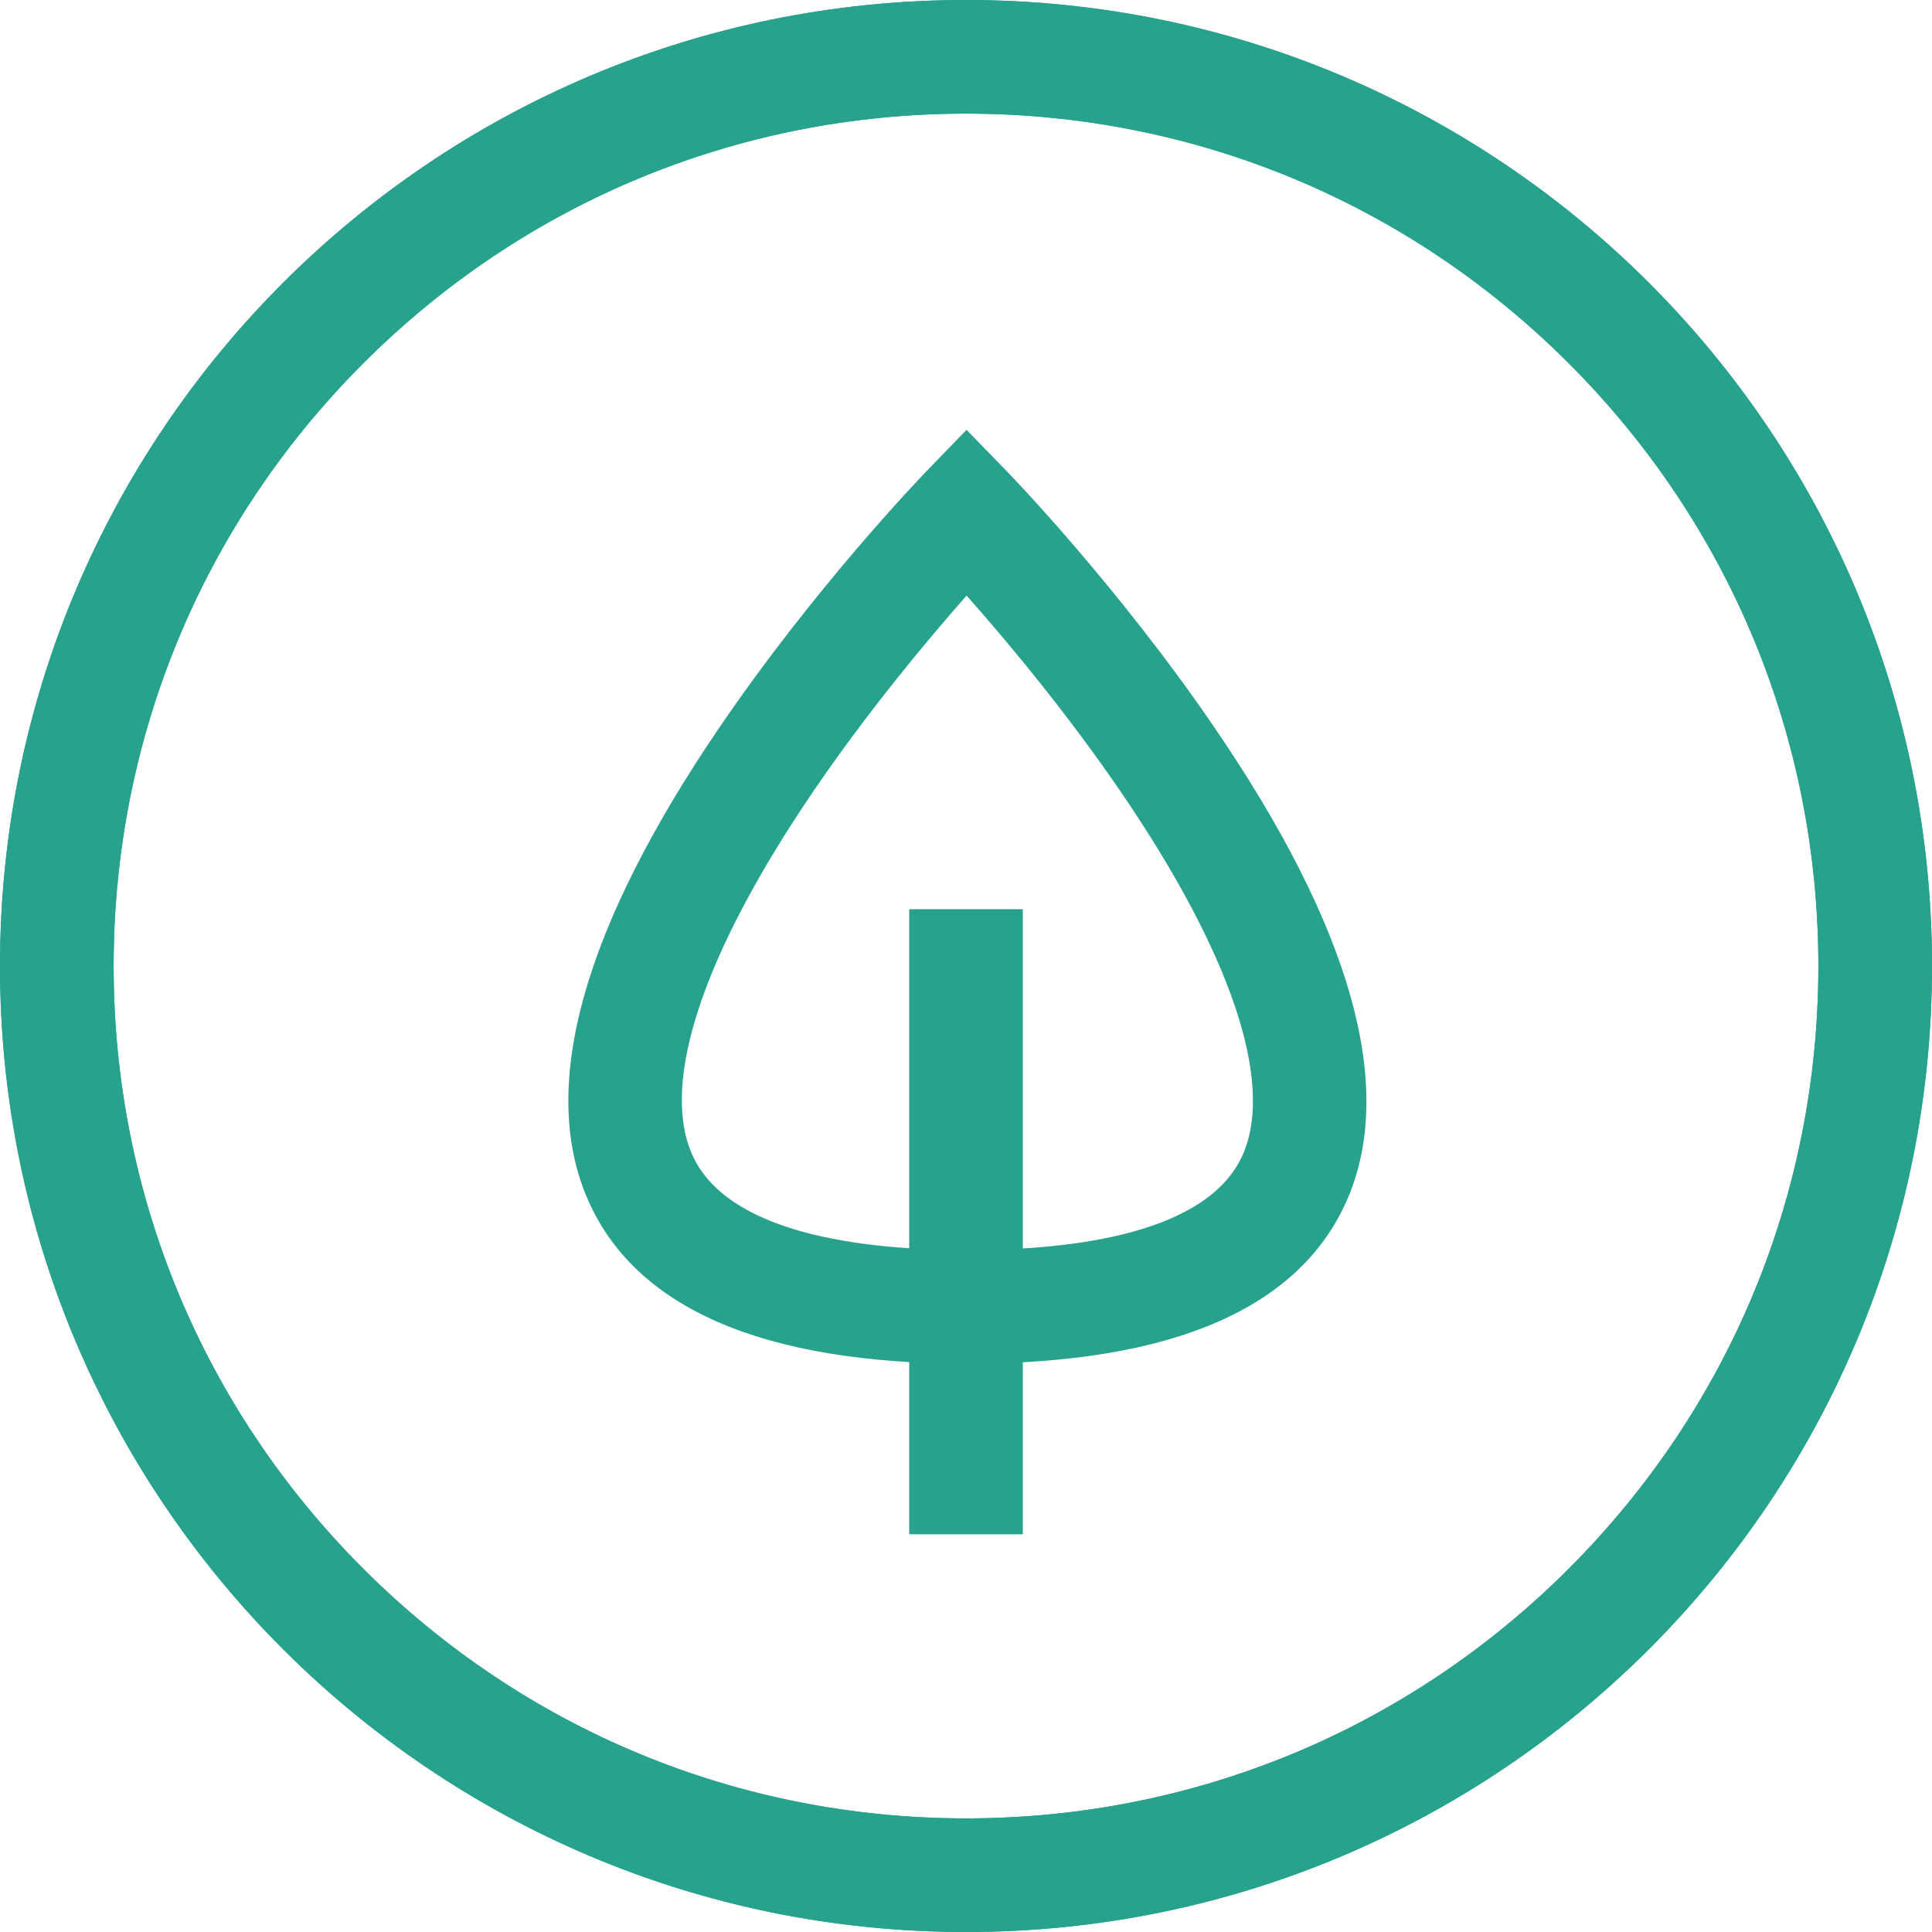 <?xml version="1.0" encoding="utf-8"?>
<svg width="32px" height="32px" viewBox="0 0 32 32" version="1.1" xmlns:xlink="http://www.w3.org/1999/xlink" xmlns="http://www.w3.org/2000/svg">
  <defs>
    <path d="M0 0L32 0L32 32L0 32L0 0Z" id="path_1" />
    <clipPath id="clip_1">
      <use xlink:href="#path_1" />
    </clipPath>
  </defs>
  <g id="DODO_ecology_v01" clip-path="url(#clip_1)">
    <path d="M0 0L32 0L32 32L0 32L0 0Z" id="DODO_ecology_v01" fill="none" fill-rule="evenodd" stroke="none" />
    <g id="Vrstva_1-2">
      <path d="M16 1.882C19.771 1.882 23.316 3.351 25.983 6.017C28.649 8.683 30.118 12.229 30.118 16C30.118 19.771 28.649 23.316 25.983 25.983C23.317 28.649 19.771 30.118 16 30.118C12.229 30.118 8.684 28.649 6.017 25.983C3.351 23.317 1.882 19.771 1.882 16C1.882 12.229 3.351 8.684 6.017 6.017C8.683 3.351 12.229 1.882 16 1.882M16 0C7.163 0 0 7.163 0 16C0 24.837 7.163 32 16 32C24.837 32 32 24.837 32 16C32 7.163 24.837 0 16 0L16 0L16 0ZM16.029 22.587L16.027 22.587C12.617 22.587 10.495 21.659 9.72 19.831C8.929 17.965 9.672 15.341 11.926 12.034C13.507 9.714 15.26 7.894 15.334 7.817L16.009 7.119L16.686 7.816C16.761 7.893 18.519 9.715 20.106 12.036C22.37 15.346 23.117 17.97 22.328 19.836C21.555 21.661 19.435 22.587 16.029 22.587L16.029 22.587ZM16.01 9.865C15.371 10.589 14.378 11.774 13.467 13.113C11.659 15.771 10.944 17.896 11.453 19.097C12.017 20.426 14.252 20.705 16.027 20.705L16.029 20.705C17.802 20.705 20.033 20.427 20.594 19.103C21.102 17.903 20.382 15.778 18.566 13.118C17.65 11.777 16.652 10.589 16.01 9.865L16.01 9.865ZM15.059 15.059L16.941 15.059L16.941 25.412L15.059 25.412L15.059 15.059Z" id="Group" fill="#27A28C" stroke="none" />
      <path d="M16 1.882C19.771 1.882 23.316 3.351 25.983 6.017C28.649 8.683 30.118 12.229 30.118 16C30.118 19.771 28.649 23.316 25.983 25.983C23.317 28.649 19.771 30.118 16 30.118C12.229 30.118 8.684 28.649 6.017 25.983C3.351 23.317 1.882 19.771 1.882 16C1.882 12.229 3.351 8.684 6.017 6.017C8.683 3.351 12.229 1.882 16 1.882M16 0C7.163 0 0 7.163 0 16C0 24.837 7.163 32 16 32C24.837 32 32 24.837 32 16C32 7.163 24.837 0 16 0L16 0L16 0Z" id="Tvar" fill="#27A28C" fill-rule="evenodd" stroke="none" />
    </g>
  </g>
</svg>